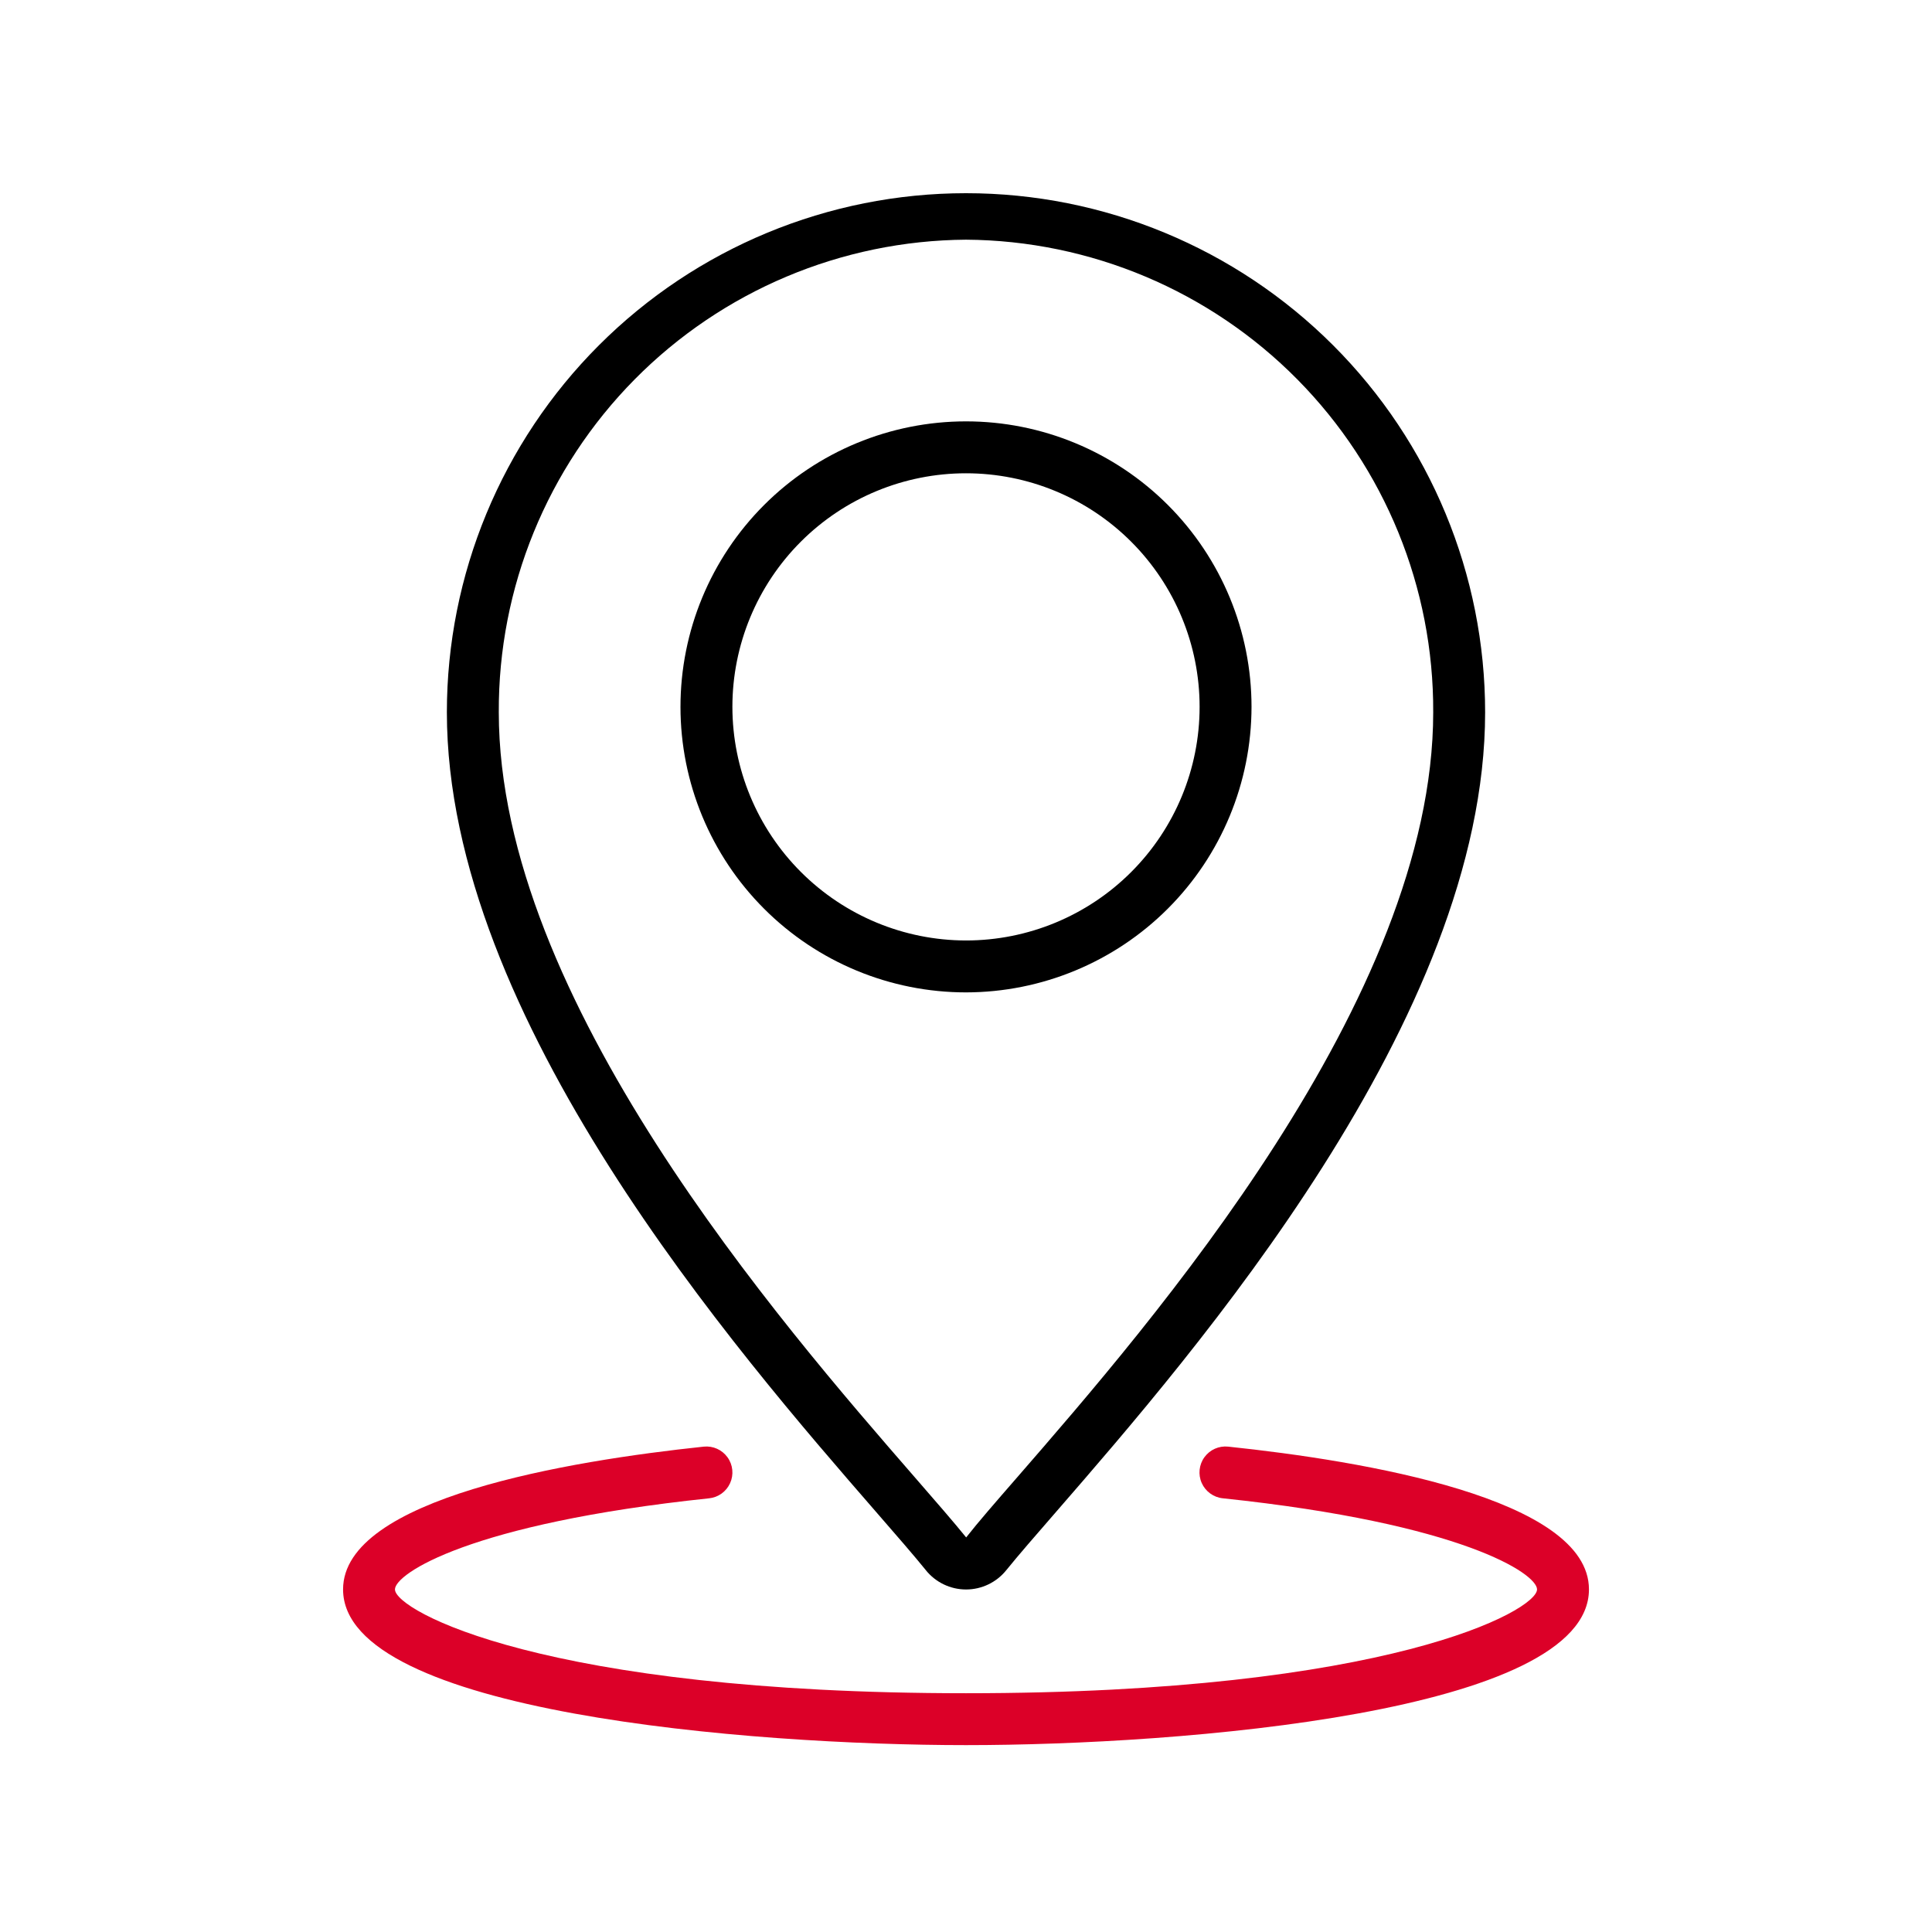 <svg width="70" height="70" viewBox="0 0 70 70" fill="none" xmlns="http://www.w3.org/2000/svg">
<path d="M33.544 56.89C33.899 57.332 34.435 57.59 35.002 57.59C35.569 57.59 36.105 57.332 36.46 56.89C36.896 56.351 37.513 55.641 38.255 54.788C43.301 48.977 53.809 36.888 53.809 25.809C53.809 20.82 51.828 16.036 48.3 12.509C44.773 8.982 39.989 7 35 7C30.012 7 25.228 8.982 21.701 12.509C18.173 16.037 16.191 20.821 16.191 25.809C16.191 36.888 26.699 48.978 31.749 54.788C32.491 55.641 33.108 56.351 33.545 56.89H33.544ZM35 8.684C39.514 8.715 43.831 10.536 47.005 13.746C50.178 16.957 51.949 21.295 51.928 25.809C51.928 36.185 41.731 47.916 36.832 53.552C36.072 54.425 35.441 55.15 35.006 55.704C34.559 55.152 33.927 54.425 33.168 53.552C28.268 47.916 18.072 36.185 18.072 25.809C18.051 21.295 19.822 16.957 22.995 13.746C26.169 10.536 30.486 8.716 35 8.684H35Z" fill="black"/>
<path d="M45.345 25.611C45.345 22.868 44.255 20.237 42.315 18.297C40.375 16.357 37.744 15.267 35 15.267C32.257 15.267 29.625 16.357 27.685 18.297C25.745 20.237 24.655 22.868 24.655 25.611C24.655 28.355 25.745 30.986 27.685 32.926C29.625 34.867 32.257 35.956 35 35.956C37.743 35.953 40.373 34.862 42.312 32.923C44.251 30.984 45.342 28.354 45.345 25.611ZM26.536 25.611C26.536 23.367 27.428 21.214 29.015 19.627C30.603 18.039 32.755 17.148 35 17.148C37.245 17.148 39.398 18.039 40.985 19.627C42.572 21.214 43.464 23.367 43.464 25.611C43.464 27.856 42.572 30.009 40.985 31.596C39.397 33.184 37.245 34.075 35 34.075C32.756 34.073 30.605 33.18 29.018 31.593C27.431 30.006 26.538 27.855 26.536 25.611L26.536 25.611Z" fill="black"/>
<path d="M44.499 52.414C44.164 52.379 43.837 52.525 43.639 52.797C43.442 53.069 43.404 53.426 43.541 53.733C43.678 54.04 43.969 54.251 44.303 54.286C52.992 55.199 55.69 57.022 55.69 57.587C55.69 58.352 50.29 61.349 35 61.349C19.71 61.349 14.31 58.352 14.31 57.587C14.31 57.022 17.008 55.199 25.69 54.287C26.024 54.253 26.315 54.044 26.453 53.737C26.592 53.431 26.556 53.074 26.359 52.801C26.163 52.528 25.836 52.381 25.502 52.414C20.617 52.929 12.43 54.283 12.43 57.587C12.43 62.05 27.195 63.229 35 63.229C42.806 63.229 57.571 62.05 57.571 57.587C57.571 54.283 49.383 52.928 44.499 52.414L44.499 52.414Z" fill="#DC0028"/>
</svg>
